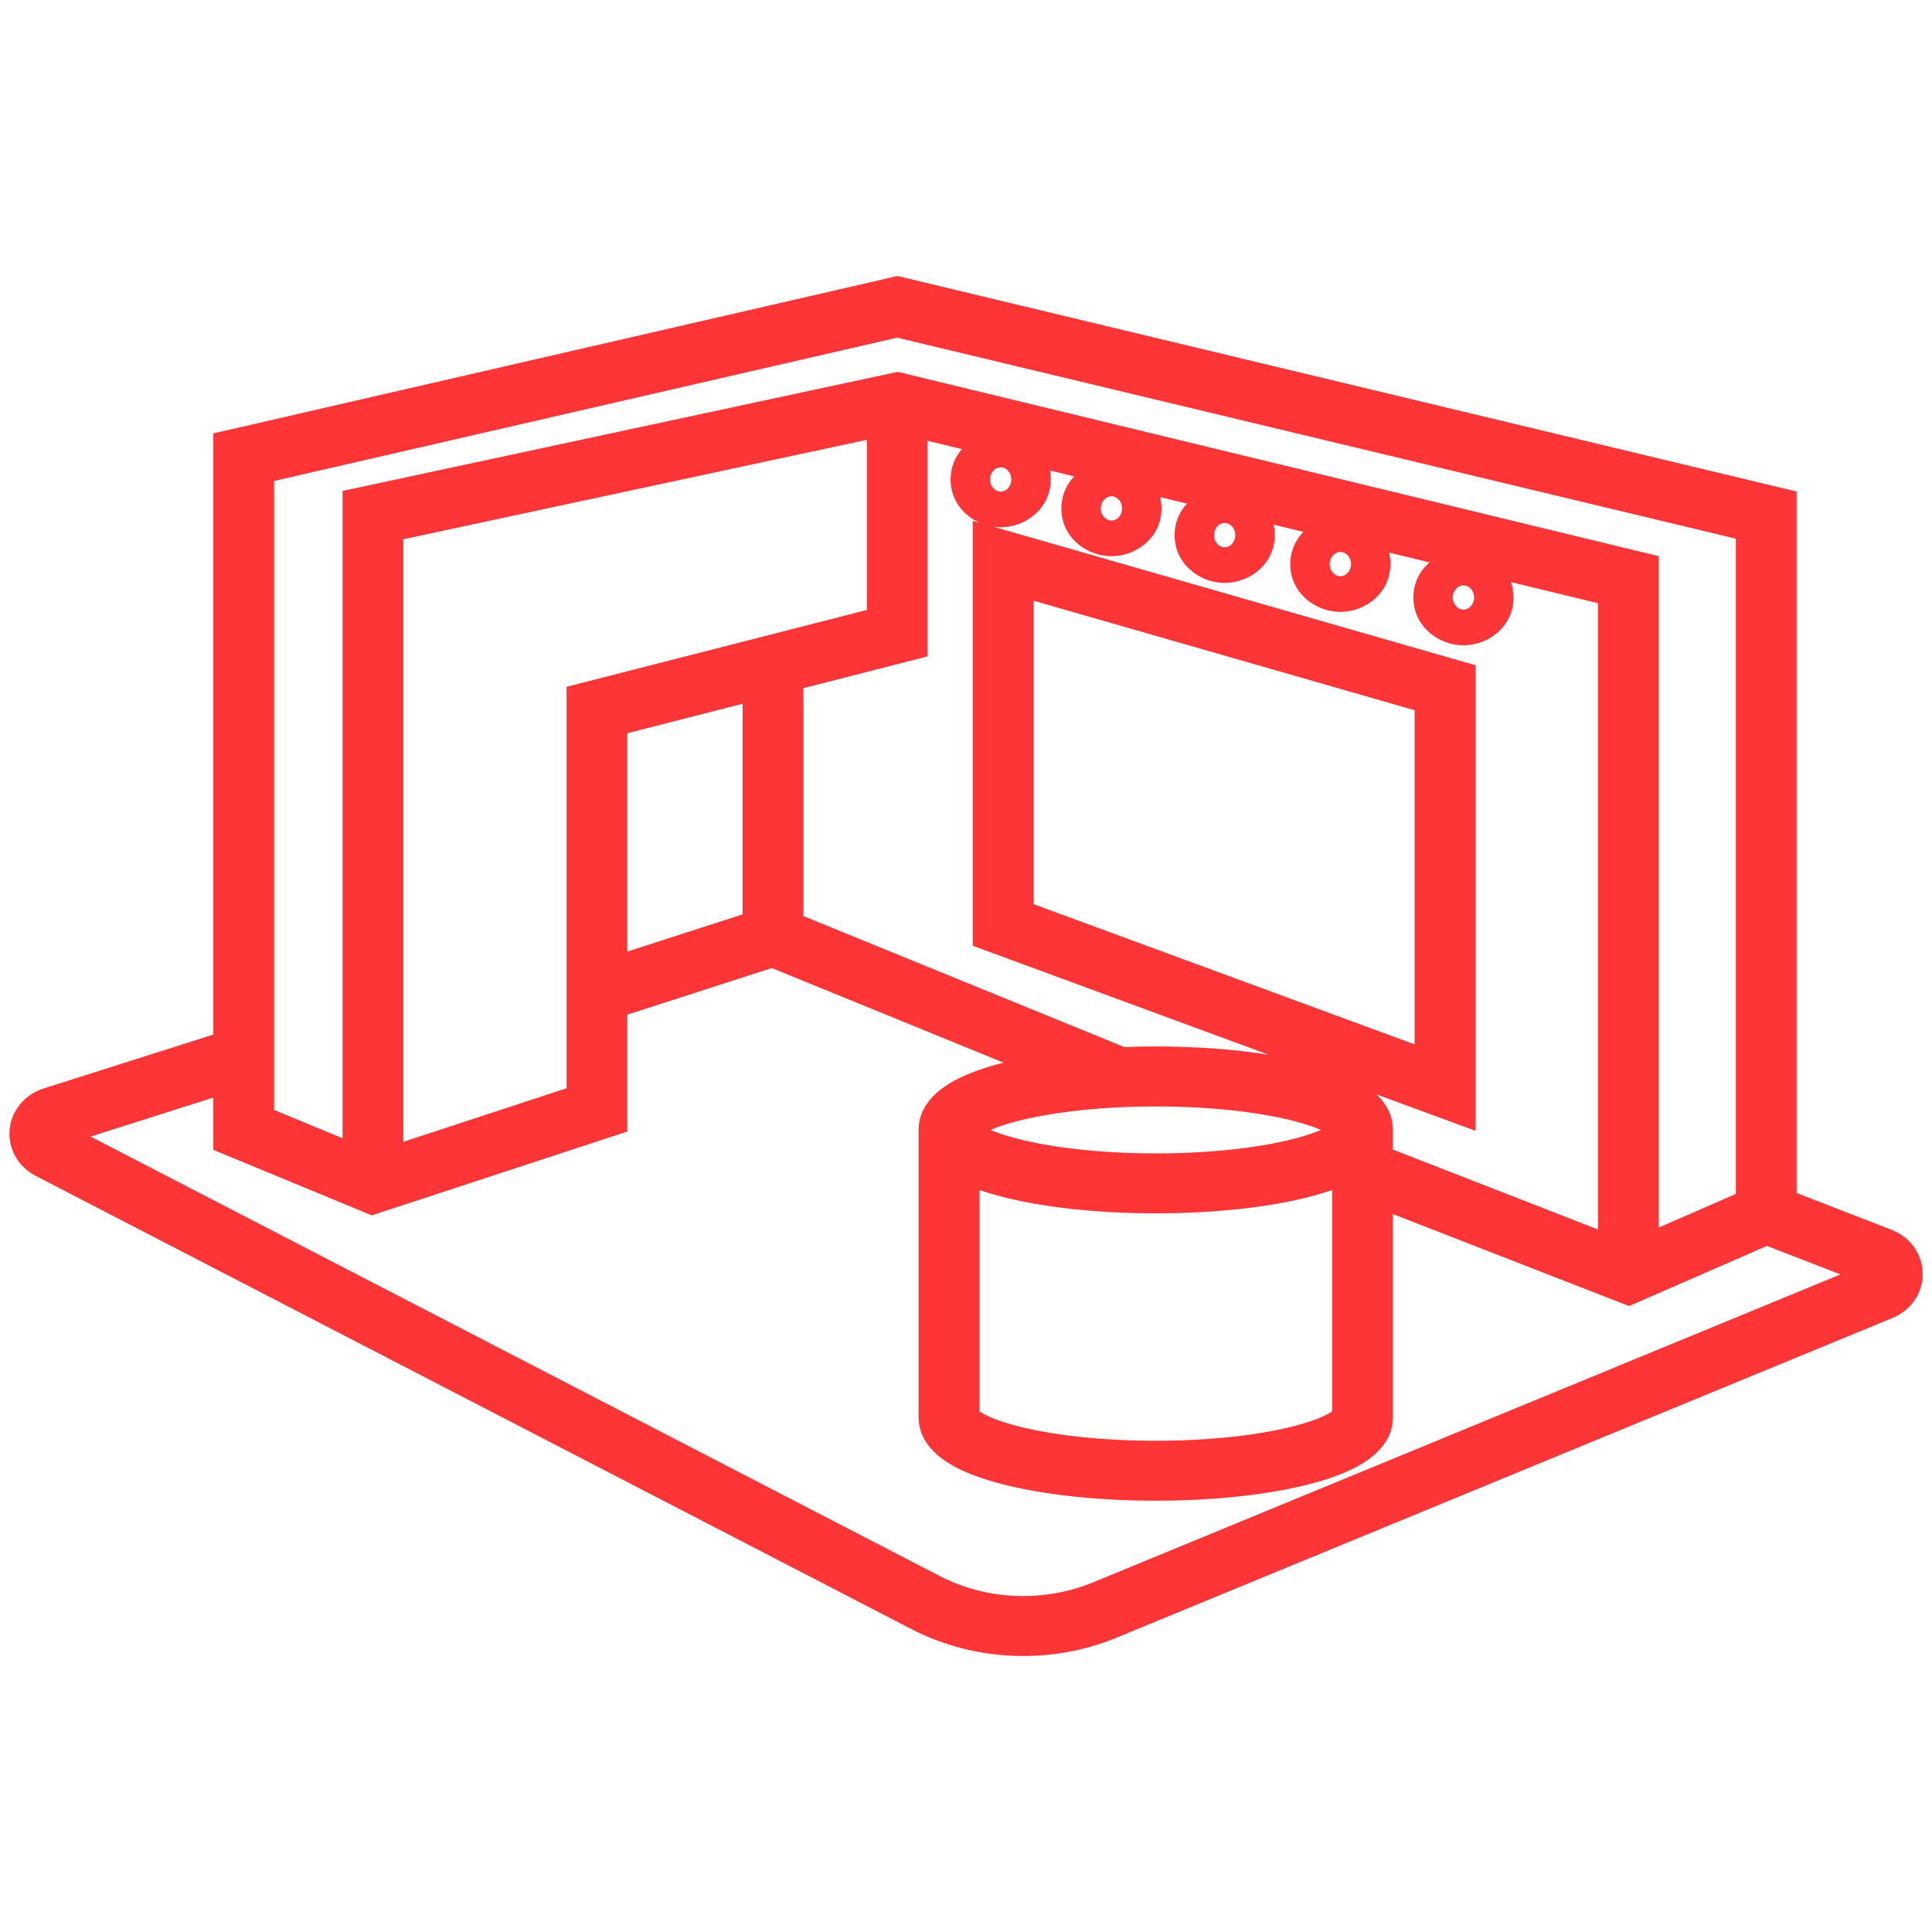 <?xml version="1.0" encoding="UTF-8"?> <svg xmlns="http://www.w3.org/2000/svg" width="56" height="56" viewBox="0 0 56 56" fill="none"><path fill-rule="evenodd" clip-rule="evenodd" d="M26.012 8L52.074 14.247V34.58L54.824 35.646C55.383 35.863 55.721 36.368 55.728 36.914C55.735 37.46 55.409 37.973 54.852 38.202L32.361 47.469C30.45 48.256 28.241 48.165 26.414 47.219L1.032 34.082C0.501 33.807 0.226 33.27 0.28 32.731C0.334 32.196 0.705 31.728 1.266 31.549L6.183 29.987V12.562L26.012 8ZM6.183 31.813L2.624 32.944L27.231 45.68C28.591 46.384 30.252 46.454 31.683 45.865L53.344 36.94L51.214 36.114L47.218 37.857L40.373 35.191V41.08C40.373 41.772 39.846 42.201 39.485 42.422C39.076 42.673 38.542 42.866 37.96 43.017C36.784 43.321 35.207 43.499 33.499 43.499C31.791 43.499 30.214 43.321 29.038 43.017C28.456 42.866 27.923 42.673 27.513 42.422C27.152 42.201 26.625 41.772 26.625 41.08V32.751C26.625 32.132 27.052 31.723 27.375 31.499C27.724 31.257 28.175 31.069 28.657 30.922C28.794 30.88 28.937 30.84 29.087 30.802L22.368 28.059L18.183 29.41V32.797L10.774 35.228L6.183 33.329V31.813ZM18.183 27.582L21.524 26.503V20.398L18.183 21.253V27.582ZM23.284 19.947V26.553L32.586 30.35C32.884 30.338 33.189 30.332 33.499 30.332C34.685 30.332 35.807 30.418 36.776 30.573L28.195 27.414V15.096L28.399 15.154C27.922 14.945 27.553 14.494 27.553 13.897C27.553 13.548 27.68 13.248 27.88 13.018L26.887 12.778V19.025L23.284 19.947ZM25.127 12.748V17.68L16.422 19.907V31.543L11.69 33.096V15.631L25.127 12.748ZM9.929 32.994V14.23L26.019 10.778L48.079 16.121V35.581L50.314 34.606V15.614L26.003 9.787L7.944 13.941V32.173L9.929 32.994ZM46.318 35.638V17.484L43.794 16.873C43.843 17.01 43.869 17.16 43.869 17.319C43.869 18.154 43.146 18.705 42.418 18.705C41.69 18.705 40.967 18.154 40.967 17.319C40.967 16.895 41.154 16.544 41.434 16.301L40.261 16.017C40.287 16.122 40.301 16.234 40.301 16.351C40.301 17.186 39.578 17.736 38.85 17.736C38.123 17.736 37.399 17.186 37.399 16.351C37.399 15.973 37.548 15.652 37.778 15.416L36.914 15.207C36.936 15.303 36.948 15.405 36.948 15.511C36.948 16.346 36.225 16.897 35.497 16.897C34.769 16.897 34.046 16.346 34.046 15.511C34.046 15.145 34.185 14.833 34.404 14.598L33.627 14.41C33.652 14.513 33.666 14.622 33.666 14.737C33.666 15.572 32.943 16.122 32.215 16.122C31.487 16.122 30.764 15.572 30.764 14.737C30.764 14.361 30.91 14.043 31.137 13.807L30.43 13.636C30.447 13.72 30.455 13.807 30.455 13.897C30.455 14.732 29.732 15.283 29.004 15.283C28.933 15.283 28.862 15.278 28.792 15.267L42.763 19.282V32.776L39.896 31.721C40.151 31.963 40.373 32.302 40.373 32.751V33.322L46.318 35.638ZM38.672 32.534C38.678 32.526 38.683 32.523 38.683 32.523C38.684 32.523 38.681 32.527 38.672 32.534ZM38.289 32.751C38.094 32.835 37.837 32.923 37.514 33.006C36.521 33.263 35.101 33.432 33.499 33.432C31.897 33.432 30.477 33.263 29.484 33.006C29.161 32.923 28.904 32.835 28.709 32.751C28.835 32.697 28.991 32.639 29.178 32.582C29.965 32.341 31.117 32.157 32.47 32.094C32.804 32.079 33.148 32.071 33.499 32.071C35.101 32.071 36.521 32.239 37.514 32.496C37.837 32.58 38.094 32.667 38.289 32.751ZM28.315 32.523C28.316 32.523 28.32 32.526 28.326 32.534C28.317 32.527 28.314 32.523 28.315 32.523ZM28.386 34.492C28.593 34.564 28.812 34.629 29.038 34.688C30.214 34.992 31.791 35.17 33.499 35.17C35.207 35.17 36.784 34.992 37.96 34.688C38.186 34.629 38.405 34.564 38.612 34.492V40.91C38.597 40.92 38.579 40.932 38.558 40.945C38.361 41.065 38.017 41.205 37.514 41.335C36.521 41.592 35.101 41.761 33.499 41.761C31.897 41.761 30.477 41.592 29.484 41.335C28.981 41.205 28.637 41.065 28.44 40.945C28.419 40.932 28.401 40.92 28.386 40.91V34.492ZM28.315 40.852C28.316 40.852 28.32 40.855 28.326 40.863C28.317 40.856 28.314 40.852 28.315 40.852ZM38.683 40.852C38.684 40.852 38.681 40.856 38.672 40.863C38.678 40.856 38.683 40.852 38.683 40.852ZM29.195 14.173C29.256 14.117 29.313 14.02 29.313 13.897C29.313 13.774 29.256 13.677 29.195 13.622C29.135 13.568 29.065 13.545 29.004 13.545C28.943 13.545 28.873 13.568 28.813 13.622C28.752 13.677 28.695 13.774 28.695 13.897C28.695 14.02 28.752 14.117 28.813 14.173C28.873 14.227 28.943 14.25 29.004 14.25C29.065 14.25 29.135 14.227 29.195 14.173ZM32.406 15.012C32.467 14.957 32.524 14.86 32.524 14.737C32.524 14.614 32.467 14.517 32.406 14.461C32.346 14.407 32.276 14.384 32.215 14.384C32.154 14.384 32.084 14.407 32.024 14.461C31.962 14.517 31.905 14.614 31.905 14.737C31.905 14.86 31.962 14.957 32.024 15.012C32.084 15.066 32.154 15.089 32.215 15.089C32.276 15.089 32.346 15.066 32.406 15.012ZM35.688 15.787C35.749 15.731 35.806 15.635 35.806 15.511C35.806 15.388 35.749 15.292 35.688 15.236C35.628 15.182 35.558 15.159 35.497 15.159C35.436 15.159 35.366 15.182 35.306 15.236C35.244 15.292 35.188 15.388 35.188 15.511C35.188 15.635 35.244 15.731 35.306 15.787C35.366 15.841 35.436 15.864 35.497 15.864C35.558 15.864 35.628 15.841 35.688 15.787ZM39.042 16.626C39.103 16.571 39.16 16.474 39.16 16.351C39.16 16.228 39.103 16.131 39.042 16.076C38.981 16.021 38.912 15.998 38.85 15.998C38.789 15.998 38.719 16.021 38.659 16.076C38.598 16.131 38.541 16.228 38.541 16.351C38.541 16.474 38.598 16.571 38.659 16.626C38.719 16.681 38.789 16.703 38.85 16.703C38.912 16.703 38.981 16.681 39.042 16.626ZM29.956 17.412V26.207L41.003 30.273V20.587L29.956 17.412ZM42.609 17.595C42.67 17.539 42.727 17.442 42.727 17.319C42.727 17.196 42.67 17.099 42.609 17.044C42.549 16.99 42.479 16.967 42.418 16.967C42.357 16.967 42.287 16.99 42.227 17.044C42.166 17.099 42.108 17.196 42.108 17.319C42.108 17.442 42.166 17.539 42.227 17.595C42.287 17.649 42.357 17.672 42.418 17.672C42.479 17.672 42.549 17.649 42.609 17.595Z" fill="#FE3536"></path></svg> 